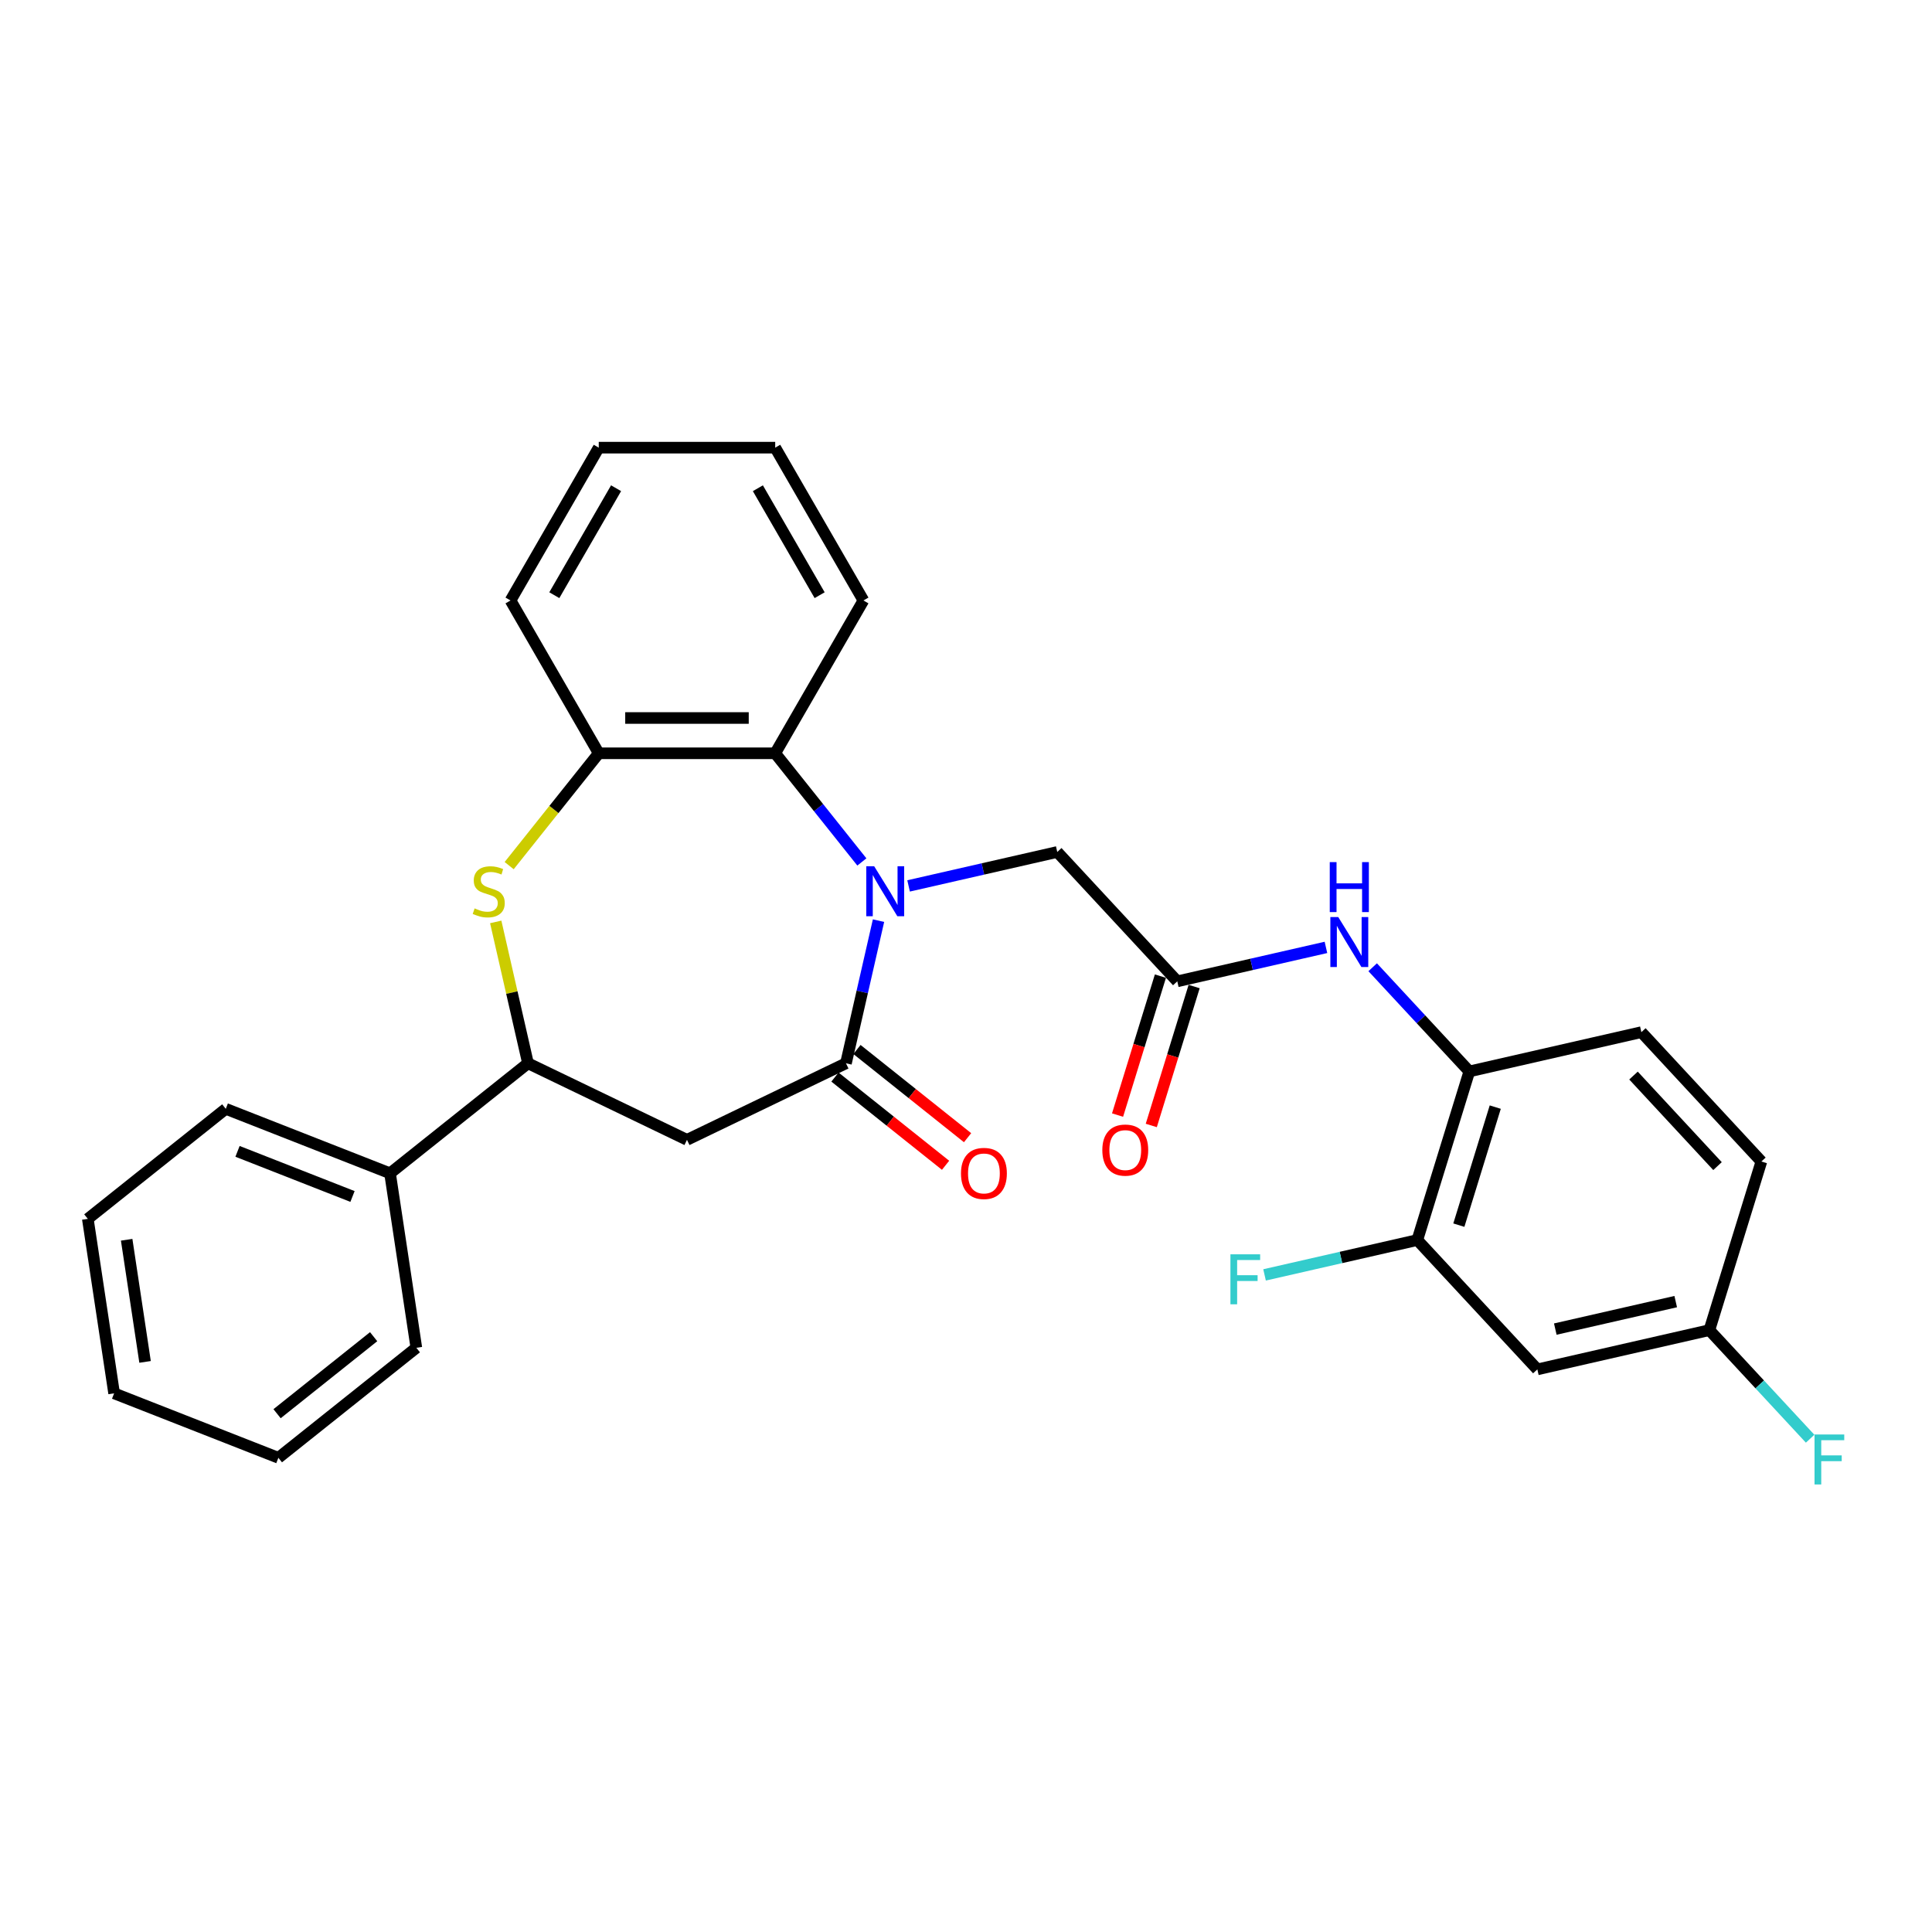 <?xml version='1.0' encoding='iso-8859-1'?>
<svg version='1.1' baseProfile='full'
              xmlns='http://www.w3.org/2000/svg'
                      xmlns:rdkit='http://www.rdkit.org/xml'
                      xmlns:xlink='http://www.w3.org/1999/xlink'
                  xml:space='preserve'
width='1000px' height='1000px' viewBox='0 0 1000 1000'>
<!-- END OF HEADER -->
<rect style='opacity:1.0;fill:#FFFFFF;stroke:none' width='1000' height='1000' x='0' y='0'> </rect>
<path class='bond-0' d='M 454.718,476.524 L 446.292,513.438' style='fill:none;fill-rule:evenodd;stroke:#0000FF;stroke-width:6px;stroke-linecap:butt;stroke-linejoin:miter;stroke-opacity:1' />
<path class='bond-0' d='M 446.292,513.438 L 437.867,550.352' style='fill:none;fill-rule:evenodd;stroke:#000000;stroke-width:6px;stroke-linecap:butt;stroke-linejoin:miter;stroke-opacity:1' />
<path class='bond-3' d='M 446.098,446.144 L 423.672,418.022' style='fill:none;fill-rule:evenodd;stroke:#0000FF;stroke-width:6px;stroke-linecap:butt;stroke-linejoin:miter;stroke-opacity:1' />
<path class='bond-3' d='M 423.672,418.022 L 401.245,389.901' style='fill:none;fill-rule:evenodd;stroke:#000000;stroke-width:6px;stroke-linecap:butt;stroke-linejoin:miter;stroke-opacity:1' />
<path class='bond-8' d='M 470.283,458.548 L 508.759,449.766' style='fill:none;fill-rule:evenodd;stroke:#0000FF;stroke-width:6px;stroke-linecap:butt;stroke-linejoin:miter;stroke-opacity:1' />
<path class='bond-8' d='M 508.759,449.766 L 547.235,440.984' style='fill:none;fill-rule:evenodd;stroke:#000000;stroke-width:6px;stroke-linecap:butt;stroke-linejoin:miter;stroke-opacity:1' />
<path class='bond-2' d='M 437.867,550.352 L 355.578,589.98' style='fill:none;fill-rule:evenodd;stroke:#000000;stroke-width:6px;stroke-linecap:butt;stroke-linejoin:miter;stroke-opacity:1' />
<path class='bond-12' d='M 432.173,557.492 L 460.798,580.32' style='fill:none;fill-rule:evenodd;stroke:#000000;stroke-width:6px;stroke-linecap:butt;stroke-linejoin:miter;stroke-opacity:1' />
<path class='bond-12' d='M 460.798,580.32 L 489.423,603.148' style='fill:none;fill-rule:evenodd;stroke:#FF0000;stroke-width:6px;stroke-linecap:butt;stroke-linejoin:miter;stroke-opacity:1' />
<path class='bond-12' d='M 443.562,543.211 L 472.187,566.039' style='fill:none;fill-rule:evenodd;stroke:#000000;stroke-width:6px;stroke-linecap:butt;stroke-linejoin:miter;stroke-opacity:1' />
<path class='bond-12' d='M 472.187,566.039 L 500.813,588.867' style='fill:none;fill-rule:evenodd;stroke:#FF0000;stroke-width:6px;stroke-linecap:butt;stroke-linejoin:miter;stroke-opacity:1' />
<path class='bond-1' d='M 263.542,448.046 L 286.727,418.973' style='fill:none;fill-rule:evenodd;stroke:#CCCC00;stroke-width:6px;stroke-linecap:butt;stroke-linejoin:miter;stroke-opacity:1' />
<path class='bond-1' d='M 286.727,418.973 L 309.912,389.901' style='fill:none;fill-rule:evenodd;stroke:#000000;stroke-width:6px;stroke-linecap:butt;stroke-linejoin:miter;stroke-opacity:1' />
<path class='bond-29' d='M 256.589,477.182 L 264.939,513.767' style='fill:none;fill-rule:evenodd;stroke:#CCCC00;stroke-width:6px;stroke-linecap:butt;stroke-linejoin:miter;stroke-opacity:1' />
<path class='bond-29' d='M 264.939,513.767 L 273.29,550.352' style='fill:none;fill-rule:evenodd;stroke:#000000;stroke-width:6px;stroke-linecap:butt;stroke-linejoin:miter;stroke-opacity:1' />
<path class='bond-4' d='M 355.578,589.98 L 273.29,550.352' style='fill:none;fill-rule:evenodd;stroke:#000000;stroke-width:6px;stroke-linecap:butt;stroke-linejoin:miter;stroke-opacity:1' />
<path class='bond-5' d='M 401.245,389.901 L 309.912,389.901' style='fill:none;fill-rule:evenodd;stroke:#000000;stroke-width:6px;stroke-linecap:butt;stroke-linejoin:miter;stroke-opacity:1' />
<path class='bond-5' d='M 387.545,371.634 L 323.612,371.634' style='fill:none;fill-rule:evenodd;stroke:#000000;stroke-width:6px;stroke-linecap:butt;stroke-linejoin:miter;stroke-opacity:1' />
<path class='bond-20' d='M 401.245,389.901 L 446.912,310.803' style='fill:none;fill-rule:evenodd;stroke:#000000;stroke-width:6px;stroke-linecap:butt;stroke-linejoin:miter;stroke-opacity:1' />
<path class='bond-14' d='M 273.29,550.352 L 201.882,607.297' style='fill:none;fill-rule:evenodd;stroke:#000000;stroke-width:6px;stroke-linecap:butt;stroke-linejoin:miter;stroke-opacity:1' />
<path class='bond-21' d='M 309.912,389.901 L 264.245,310.803' style='fill:none;fill-rule:evenodd;stroke:#000000;stroke-width:6px;stroke-linecap:butt;stroke-linejoin:miter;stroke-opacity:1' />
<path class='bond-6' d='M 609.357,507.937 L 547.235,440.984' style='fill:none;fill-rule:evenodd;stroke:#000000;stroke-width:6px;stroke-linecap:butt;stroke-linejoin:miter;stroke-opacity:1' />
<path class='bond-7' d='M 609.357,507.937 L 647.833,499.155' style='fill:none;fill-rule:evenodd;stroke:#000000;stroke-width:6px;stroke-linecap:butt;stroke-linejoin:miter;stroke-opacity:1' />
<path class='bond-7' d='M 647.833,499.155 L 686.308,490.373' style='fill:none;fill-rule:evenodd;stroke:#0000FF;stroke-width:6px;stroke-linecap:butt;stroke-linejoin:miter;stroke-opacity:1' />
<path class='bond-13' d='M 600.63,505.245 L 589.538,541.201' style='fill:none;fill-rule:evenodd;stroke:#000000;stroke-width:6px;stroke-linecap:butt;stroke-linejoin:miter;stroke-opacity:1' />
<path class='bond-13' d='M 589.538,541.201 L 578.447,577.158' style='fill:none;fill-rule:evenodd;stroke:#FF0000;stroke-width:6px;stroke-linecap:butt;stroke-linejoin:miter;stroke-opacity:1' />
<path class='bond-13' d='M 618.085,510.629 L 606.994,546.586' style='fill:none;fill-rule:evenodd;stroke:#000000;stroke-width:6px;stroke-linecap:butt;stroke-linejoin:miter;stroke-opacity:1' />
<path class='bond-13' d='M 606.994,546.586 L 595.902,582.542' style='fill:none;fill-rule:evenodd;stroke:#FF0000;stroke-width:6px;stroke-linecap:butt;stroke-linejoin:miter;stroke-opacity:1' />
<path class='bond-9' d='M 710.493,500.646 L 735.508,527.606' style='fill:none;fill-rule:evenodd;stroke:#0000FF;stroke-width:6px;stroke-linecap:butt;stroke-linejoin:miter;stroke-opacity:1' />
<path class='bond-9' d='M 735.508,527.606 L 760.524,554.565' style='fill:none;fill-rule:evenodd;stroke:#000000;stroke-width:6px;stroke-linecap:butt;stroke-linejoin:miter;stroke-opacity:1' />
<path class='bond-10' d='M 760.524,554.565 L 733.602,641.841' style='fill:none;fill-rule:evenodd;stroke:#000000;stroke-width:6px;stroke-linecap:butt;stroke-linejoin:miter;stroke-opacity:1' />
<path class='bond-10' d='M 773.941,573.041 L 755.096,634.134' style='fill:none;fill-rule:evenodd;stroke:#000000;stroke-width:6px;stroke-linecap:butt;stroke-linejoin:miter;stroke-opacity:1' />
<path class='bond-15' d='M 760.524,554.565 L 849.567,534.242' style='fill:none;fill-rule:evenodd;stroke:#000000;stroke-width:6px;stroke-linecap:butt;stroke-linejoin:miter;stroke-opacity:1' />
<path class='bond-11' d='M 733.602,641.841 L 795.725,708.794' style='fill:none;fill-rule:evenodd;stroke:#000000;stroke-width:6px;stroke-linecap:butt;stroke-linejoin:miter;stroke-opacity:1' />
<path class='bond-17' d='M 733.602,641.841 L 694.067,650.865' style='fill:none;fill-rule:evenodd;stroke:#000000;stroke-width:6px;stroke-linecap:butt;stroke-linejoin:miter;stroke-opacity:1' />
<path class='bond-17' d='M 694.067,650.865 L 654.532,659.888' style='fill:none;fill-rule:evenodd;stroke:#33CCCC;stroke-width:6px;stroke-linecap:butt;stroke-linejoin:miter;stroke-opacity:1' />
<path class='bond-31' d='M 795.725,708.794 L 884.769,688.47' style='fill:none;fill-rule:evenodd;stroke:#000000;stroke-width:6px;stroke-linecap:butt;stroke-linejoin:miter;stroke-opacity:1' />
<path class='bond-31' d='M 805.017,687.936 L 867.348,673.71' style='fill:none;fill-rule:evenodd;stroke:#000000;stroke-width:6px;stroke-linecap:butt;stroke-linejoin:miter;stroke-opacity:1' />
<path class='bond-22' d='M 201.882,607.297 L 116.862,573.929' style='fill:none;fill-rule:evenodd;stroke:#000000;stroke-width:6px;stroke-linecap:butt;stroke-linejoin:miter;stroke-opacity:1' />
<path class='bond-22' d='M 182.456,619.296 L 122.941,595.939' style='fill:none;fill-rule:evenodd;stroke:#000000;stroke-width:6px;stroke-linecap:butt;stroke-linejoin:miter;stroke-opacity:1' />
<path class='bond-23' d='M 201.882,607.297 L 215.495,697.611' style='fill:none;fill-rule:evenodd;stroke:#000000;stroke-width:6px;stroke-linecap:butt;stroke-linejoin:miter;stroke-opacity:1' />
<path class='bond-18' d='M 849.567,534.242 L 911.69,601.194' style='fill:none;fill-rule:evenodd;stroke:#000000;stroke-width:6px;stroke-linecap:butt;stroke-linejoin:miter;stroke-opacity:1' />
<path class='bond-18' d='M 845.495,556.709 L 888.981,603.576' style='fill:none;fill-rule:evenodd;stroke:#000000;stroke-width:6px;stroke-linecap:butt;stroke-linejoin:miter;stroke-opacity:1' />
<path class='bond-16' d='M 884.769,688.47 L 911.69,601.194' style='fill:none;fill-rule:evenodd;stroke:#000000;stroke-width:6px;stroke-linecap:butt;stroke-linejoin:miter;stroke-opacity:1' />
<path class='bond-19' d='M 884.769,688.47 L 910.843,716.572' style='fill:none;fill-rule:evenodd;stroke:#000000;stroke-width:6px;stroke-linecap:butt;stroke-linejoin:miter;stroke-opacity:1' />
<path class='bond-19' d='M 910.843,716.572 L 936.918,744.673' style='fill:none;fill-rule:evenodd;stroke:#33CCCC;stroke-width:6px;stroke-linecap:butt;stroke-linejoin:miter;stroke-opacity:1' />
<path class='bond-24' d='M 446.912,310.803 L 401.245,231.706' style='fill:none;fill-rule:evenodd;stroke:#000000;stroke-width:6px;stroke-linecap:butt;stroke-linejoin:miter;stroke-opacity:1' />
<path class='bond-24' d='M 424.243,308.072 L 392.276,252.704' style='fill:none;fill-rule:evenodd;stroke:#000000;stroke-width:6px;stroke-linecap:butt;stroke-linejoin:miter;stroke-opacity:1' />
<path class='bond-30' d='M 264.245,310.803 L 309.912,231.706' style='fill:none;fill-rule:evenodd;stroke:#000000;stroke-width:6px;stroke-linecap:butt;stroke-linejoin:miter;stroke-opacity:1' />
<path class='bond-30' d='M 286.914,308.072 L 318.881,252.704' style='fill:none;fill-rule:evenodd;stroke:#000000;stroke-width:6px;stroke-linecap:butt;stroke-linejoin:miter;stroke-opacity:1' />
<path class='bond-26' d='M 116.862,573.929 L 45.455,630.875' style='fill:none;fill-rule:evenodd;stroke:#000000;stroke-width:6px;stroke-linecap:butt;stroke-linejoin:miter;stroke-opacity:1' />
<path class='bond-27' d='M 215.495,697.611 L 144.087,754.556' style='fill:none;fill-rule:evenodd;stroke:#000000;stroke-width:6px;stroke-linecap:butt;stroke-linejoin:miter;stroke-opacity:1' />
<path class='bond-27' d='M 193.394,691.871 L 143.409,731.733' style='fill:none;fill-rule:evenodd;stroke:#000000;stroke-width:6px;stroke-linecap:butt;stroke-linejoin:miter;stroke-opacity:1' />
<path class='bond-25' d='M 401.245,231.706 L 309.912,231.706' style='fill:none;fill-rule:evenodd;stroke:#000000;stroke-width:6px;stroke-linecap:butt;stroke-linejoin:miter;stroke-opacity:1' />
<path class='bond-32' d='M 45.455,630.875 L 59.067,721.188' style='fill:none;fill-rule:evenodd;stroke:#000000;stroke-width:6px;stroke-linecap:butt;stroke-linejoin:miter;stroke-opacity:1' />
<path class='bond-32' d='M 65.559,641.699 L 75.088,704.919' style='fill:none;fill-rule:evenodd;stroke:#000000;stroke-width:6px;stroke-linecap:butt;stroke-linejoin:miter;stroke-opacity:1' />
<path class='bond-28' d='M 144.087,754.556 L 59.067,721.188' style='fill:none;fill-rule:evenodd;stroke:#000000;stroke-width:6px;stroke-linecap:butt;stroke-linejoin:miter;stroke-opacity:1' />
<path  class='atom-0' d='M 452.473 448.375
L 460.949 462.075
Q 461.789 463.427, 463.141 465.875
Q 464.493 468.322, 464.566 468.469
L 464.566 448.375
L 468 448.375
L 468 474.241
L 464.456 474.241
L 455.359 459.262
Q 454.3 457.509, 453.167 455.499
Q 452.071 453.49, 451.743 452.869
L 451.743 474.241
L 448.382 474.241
L 448.382 448.375
L 452.473 448.375
' fill='#0000FF'/>
<path  class='atom-2' d='M 245.659 470.186
Q 245.952 470.295, 247.157 470.807
Q 248.363 471.318, 249.678 471.647
Q 251.03 471.939, 252.345 471.939
Q 254.793 471.939, 256.217 470.77
Q 257.642 469.565, 257.642 467.482
Q 257.642 466.057, 256.912 465.181
Q 256.217 464.304, 255.121 463.829
Q 254.025 463.354, 252.199 462.806
Q 249.897 462.112, 248.509 461.454
Q 247.157 460.797, 246.171 459.408
Q 245.221 458.02, 245.221 455.682
Q 245.221 452.43, 247.413 450.421
Q 249.641 448.412, 254.025 448.412
Q 257.021 448.412, 260.419 449.837
L 259.579 452.65
Q 256.473 451.371, 254.135 451.371
Q 251.614 451.371, 250.226 452.43
Q 248.838 453.453, 248.874 455.243
Q 248.874 456.632, 249.568 457.472
Q 250.299 458.312, 251.322 458.787
Q 252.381 459.262, 254.135 459.81
Q 256.473 460.541, 257.861 461.271
Q 259.25 462.002, 260.236 463.5
Q 261.259 464.961, 261.259 467.482
Q 261.259 471.062, 258.848 472.999
Q 256.473 474.898, 252.491 474.898
Q 250.189 474.898, 248.436 474.387
Q 246.719 473.912, 244.673 473.072
L 245.659 470.186
' fill='#CCCC00'/>
<path  class='atom-8' d='M 692.683 474.68
L 701.159 488.38
Q 701.999 489.732, 703.351 492.18
Q 704.703 494.627, 704.776 494.774
L 704.776 474.68
L 708.21 474.68
L 708.21 500.546
L 704.666 500.546
L 695.57 485.567
Q 694.51 483.814, 693.378 481.804
Q 692.282 479.795, 691.953 479.174
L 691.953 500.546
L 688.592 500.546
L 688.592 474.68
L 692.683 474.68
' fill='#0000FF'/>
<path  class='atom-8' d='M 688.281 446.228
L 691.788 446.228
L 691.788 457.224
L 705.013 457.224
L 705.013 446.228
L 708.521 446.228
L 708.521 472.094
L 705.013 472.094
L 705.013 460.147
L 691.788 460.147
L 691.788 472.094
L 688.281 472.094
L 688.281 446.228
' fill='#0000FF'/>
<path  class='atom-13' d='M 497.401 607.37
Q 497.401 601.16, 500.47 597.689
Q 503.539 594.218, 509.275 594.218
Q 515.01 594.218, 518.079 597.689
Q 521.148 601.16, 521.148 607.37
Q 521.148 613.654, 518.043 617.234
Q 514.937 620.778, 509.275 620.778
Q 503.575 620.778, 500.47 617.234
Q 497.401 613.691, 497.401 607.37
M 509.275 617.855
Q 513.22 617.855, 515.339 615.225
Q 517.495 612.558, 517.495 607.37
Q 517.495 602.292, 515.339 599.735
Q 513.22 597.141, 509.275 597.141
Q 505.329 597.141, 503.174 599.698
Q 501.055 602.256, 501.055 607.37
Q 501.055 612.595, 503.174 615.225
Q 505.329 617.855, 509.275 617.855
' fill='#FF0000'/>
<path  class='atom-14' d='M 570.563 595.286
Q 570.563 589.075, 573.632 585.604
Q 576.7 582.134, 582.436 582.134
Q 588.172 582.134, 591.241 585.604
Q 594.309 589.075, 594.309 595.286
Q 594.309 601.569, 591.204 605.15
Q 588.099 608.693, 582.436 608.693
Q 576.737 608.693, 573.632 605.15
Q 570.563 601.606, 570.563 595.286
M 582.436 605.771
Q 586.382 605.771, 588.501 603.14
Q 590.656 600.473, 590.656 595.286
Q 590.656 590.208, 588.501 587.65
Q 586.382 585.056, 582.436 585.056
Q 578.49 585.056, 576.335 587.614
Q 574.216 590.171, 574.216 595.286
Q 574.216 600.51, 576.335 603.14
Q 578.49 605.771, 582.436 605.771
' fill='#FF0000'/>
<path  class='atom-18' d='M 636.868 649.232
L 652.249 649.232
L 652.249 652.191
L 640.339 652.191
L 640.339 660.046
L 650.934 660.046
L 650.934 663.042
L 640.339 663.042
L 640.339 675.098
L 636.868 675.098
L 636.868 649.232
' fill='#33CCCC'/>
<path  class='atom-20' d='M 939.201 742.489
L 954.582 742.489
L 954.582 745.449
L 942.672 745.449
L 942.672 753.303
L 953.267 753.303
L 953.267 756.299
L 942.672 756.299
L 942.672 768.355
L 939.201 768.355
L 939.201 742.489
' fill='#33CCCC'/>
</svg>
